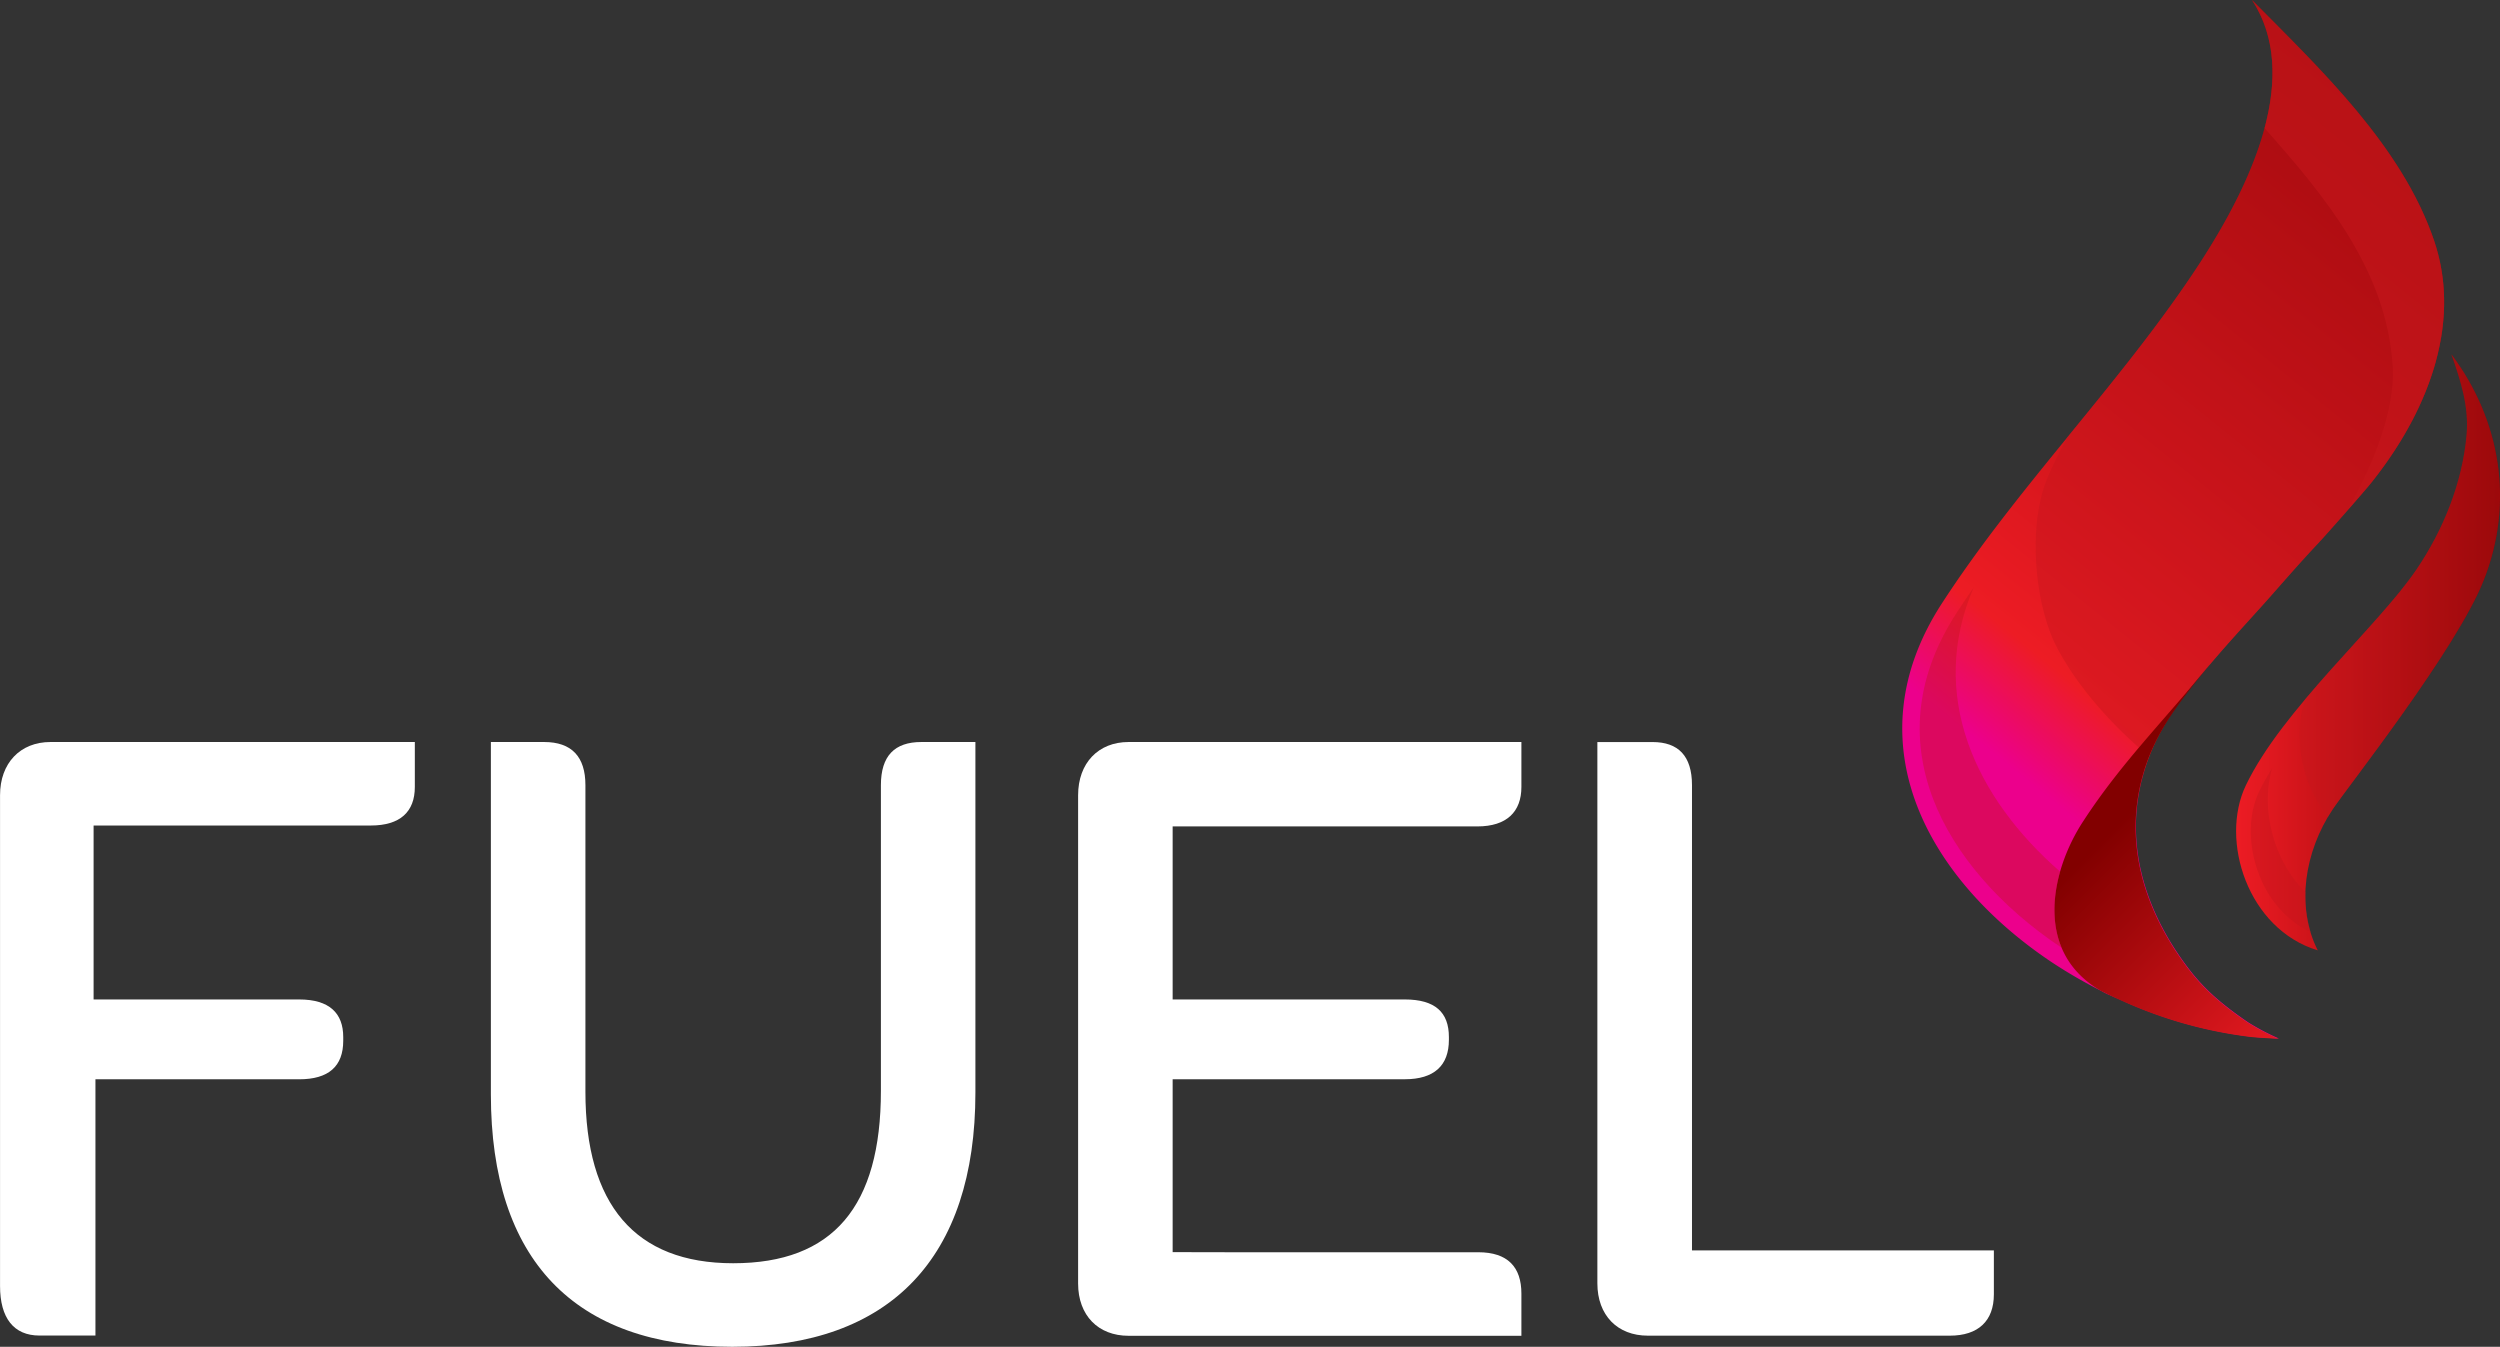 <svg xmlns="http://www.w3.org/2000/svg" xmlns:xlink="http://www.w3.org/1999/xlink" viewBox="0 0 634.12 341.61">
  <rect x="0" y="0" width="634.12" height="341.61" fill="#333333" stroke="none"/>
  <defs>
    <linearGradient id="linear-gradient" x1="685.53" y1="202.98" x2="825.49" y2="29.03" gradientTransform="translate(-164.87)" gradientUnits="userSpaceOnUse">
      <stop offset="0" stop-color="#ec008c"/>
      <stop offset="0.12" stop-color="#ed1c24"/>
      <stop offset="1" stop-color="#820000"/>
    </linearGradient>
    <linearGradient id="linear-gradient-2" x1="-22.01" y1="258.31" x2="-73.77" y2="206.56" gradientTransform="translate(617.13)" gradientUnits="userSpaceOnUse">
      <stop offset="0" stop-color="#ed1c24"/>
      <stop offset="1" stop-color="#820000"/>
    </linearGradient>
    <linearGradient id="linear-gradient-3" x1="1461.94" y1="-1813.23" x2="1528.87" y2="-1813.23" gradientTransform="translate(-892.56 1980.2)" xlink:href="#linear-gradient-2"/>
  </defs>
  <title>fuel-logo</title>
  <g style="isolation: isolate">
    <g id="Layer_1" data-name="Layer 1">
      <path d="M126.71,279.09V189.7h13.5c7,0,10.48,3.73,10.48,10.94v77.75c0,28.63,12.57,43.52,37.47,43.52,25.38,0,37.48-14.42,37.48-43.76V200.64c0-7.44,3.49-10.94,10.25-10.94h13.72v88.92c0,41.9-21.64,64.48-61.68,64.48S126.71,321,126.71,279.09Z" transform="translate(-2.2 -1.49)" style="fill: #fff"/>
      <path d="M25.94,210.88V255H78.08c7.68,0,11.18,3.48,11.18,9.54v.93q0,9.78-11.18,9.78H26.41v65H12.21c-6.52,0-10-4.43-10-12.58V203.2c0-8.15,5.12-13.5,12.8-13.5h92.41v11.41c0,6.29-3.72,9.77-11.17,9.77H15" transform="translate(-2.2 -1.49)" style="fill: #fff"/>
      <path d="M314.44,319.12h62.72c7.44,0,10.94,3.73,10.94,10.48v10.71H288.46c-7.68,0-12.8-5.13-12.8-13.28V203.2c0-8.15,5.12-13.5,12.8-13.5H388.1v11.41c0,6.28-3.72,10-11.17,10H299.64V255h58.89c7.68,0,11.18,3.25,11.18,9.54v.7c0,6.52-3.73,10-11.18,10H299.64v43.85" transform="translate(-2.2 -1.49)" style="fill: #fff"/>
      <path d="M431.37,318.65v-118c0-7.44-3.49-10.94-10-10.94h-14V327c0,8.15,5.12,13.28,12.81,13.28h76.58c7.22,0,11.18-3.73,11.18-10.48V318.65Z" transform="translate(-2.2 -1.49)" style="fill: #fff"/>
      <path d="M619.64,62.64c-8.1-24-28.77-43.49-46.23-61.15,13.91,21.17-3.13,51.76-15.24,69.77-19.46,28.92-44.45,54.05-63.42,83.29-23.23,35.8-3,70.66,28.41,91.36a123.18,123.18,0,0,0,12,6.91c.63.36,1.28.71,2,1s1.53.71,2.35,1l.6.27,1.33.6a111.06,111.06,0,0,0,31.79,8.75c2.05.22,7,.46,7,.46a60.09,60.09,0,0,1-7.86-4.14c-8.74-6-12.8-10.15-17.45-16.95a70.31,70.31,0,0,1-4.34-7.21c-6.19-11.83-8.56-25-4.81-38.44,3.13-11.23,9.14-18.94,17-28.16,4.9-5.75,9.16-10.35,14-15.73,4.55-5.12,8.6-9.85,13.46-15,2.58-2.76,11.46-12.89,13.23-15.06C617.31,107,626.94,84.32,619.64,62.64Z" transform="translate(-2.2 -1.49)" style="fill: url(#linear-gradient)"/>
      <path d="M619.64,62.64c-8.1-24-28.77-43.49-46.23-61.15,13.91,21.17-3.13,51.76-15.24,69.77-9.59,14.26-20.52,27.59-31.42,40.94a96.39,96.39,0,0,0-5.22,10.53c-5.21,12.46-3.08,32.58,2.41,43,5,9.48,12.86,18.39,20.8,25.4,4.45-5.28,9-10.44,13.68-15.93,1.35-1.67,2.77-3.36,4.26-5.11h0c4.9-5.75,9.16-10.35,14-15.73,4.55-5.12,8.6-9.85,13.46-15,2.58-2.76,11.46-12.89,13.23-15.06C617.31,107,626.94,84.32,619.64,62.64Z" transform="translate(-2.2 -1.49)" style="fill: #c4161c;opacity: 0.4;mix-blend-mode: multiply"/>
      <path d="M562.1,170.77C551,184.35,540,195.3,530.52,209.93c-8,12.27-12.77,32.86,4.59,42.89,1.43.72,2.87,1.42,4.32,2.08l1.93.87a111.06,111.06,0,0,0,31.79,8.75c2.05.22,7,.46,7,.46a60.09,60.09,0,0,1-7.86-4.14c-8.74-6-12.8-10.15-17.45-16.95a70.31,70.31,0,0,1-4.34-7.21c-6.19-11.83-8.56-25-4.81-38.44,3.13-11.23,9.41-18.72,17-28.16h0C562.49,170.3,562.29,170.53,562.1,170.77Z" transform="translate(-2.2 -1.49)" style="fill: url(#linear-gradient-2)"/>
      <path d="M524.76,222.6c-21.47-18.7-33.7-44.76-21.93-72.13-1.48,2.15-2.94,4.31-4.36,6.5-10,15.47-12,31.39-5.88,47.33,5.33,13.84,16.88,27.17,32.55,37.6C522.62,235.89,522.94,229,524.76,222.6Z" transform="translate(-2.2 -1.49)" style="fill: #c4161c;opacity: 0.4;mix-blend-mode: multiply"/>
      <path d="M603.32,124.25c14-17.23,23.62-39.93,16.32-61.61-8.1-24-28.77-43.49-46.23-61.15,6.3,9.58,6.25,21.09,3.19,32.49,15.07,17,31.14,36.12,32.52,60.71.58,10.4-4.65,24.33-11.53,36.21C600.14,128,602.5,125.26,603.32,124.25Z" transform="translate(-2.2 -1.49)" style="fill: #c4161c;fill-rule: evenodd;opacity: 0.6;mix-blend-mode: multiply"/>
      <g>
        <path d="M624,91.39C636.48,108,640,129,632.19,148.69c-6.88,17.47-34.55,52.45-38.31,58.08-7.1,10.66-9.42,24.72-3.78,35.78-17.77-5.38-24.94-27.9-18.24-41.87,9.25-19.29,33.42-40.18,43.27-54.72,6.8-10,11.64-22,12.72-34.11C628.49,104.63,626.38,98.13,624,91.39Z" transform="translate(-2.2 -1.49)" style="fill-rule: evenodd;fill: url(#linear-gradient-3)"/>
        <path d="M587,227.84c-8.28-8.22-11.44-21.3-8.48-31.51a64.67,64.67,0,0,0-3.29,5.95c-3,6.25-2.8,14.8.51,22.32a27,27,0,0,0,8.14,10.63,22,22,0,0,0,4.4,2.65A31.66,31.66,0,0,1,587,227.84Z" transform="translate(-2.2 -1.49)" style="fill: #c4161c;fill-rule: evenodd;opacity: 0.4;mix-blend-mode: multiply"/>
        <g style="opacity: 0.4;mix-blend-mode: multiply">
          <path d="M624,91.39c2.36,6.74,4.47,13.24,3.83,20.46-1.08,12.14-5.92,24.07-12.72,34.11-6.18,9.12-18,20.73-28.22,32.89-3.17,9.31-1,21.37,5.74,29.9h0c.4-.67.81-1.33,1.24-2,3.76-5.63,31.43-40.61,38.31-58.08C640,129,636.48,108,624,91.39Z" transform="translate(-2.2 -1.49)" style="fill: #c4161c;fill-rule: evenodd"/>
        </g>
      </g>
    </g>
  </g>
</svg>
